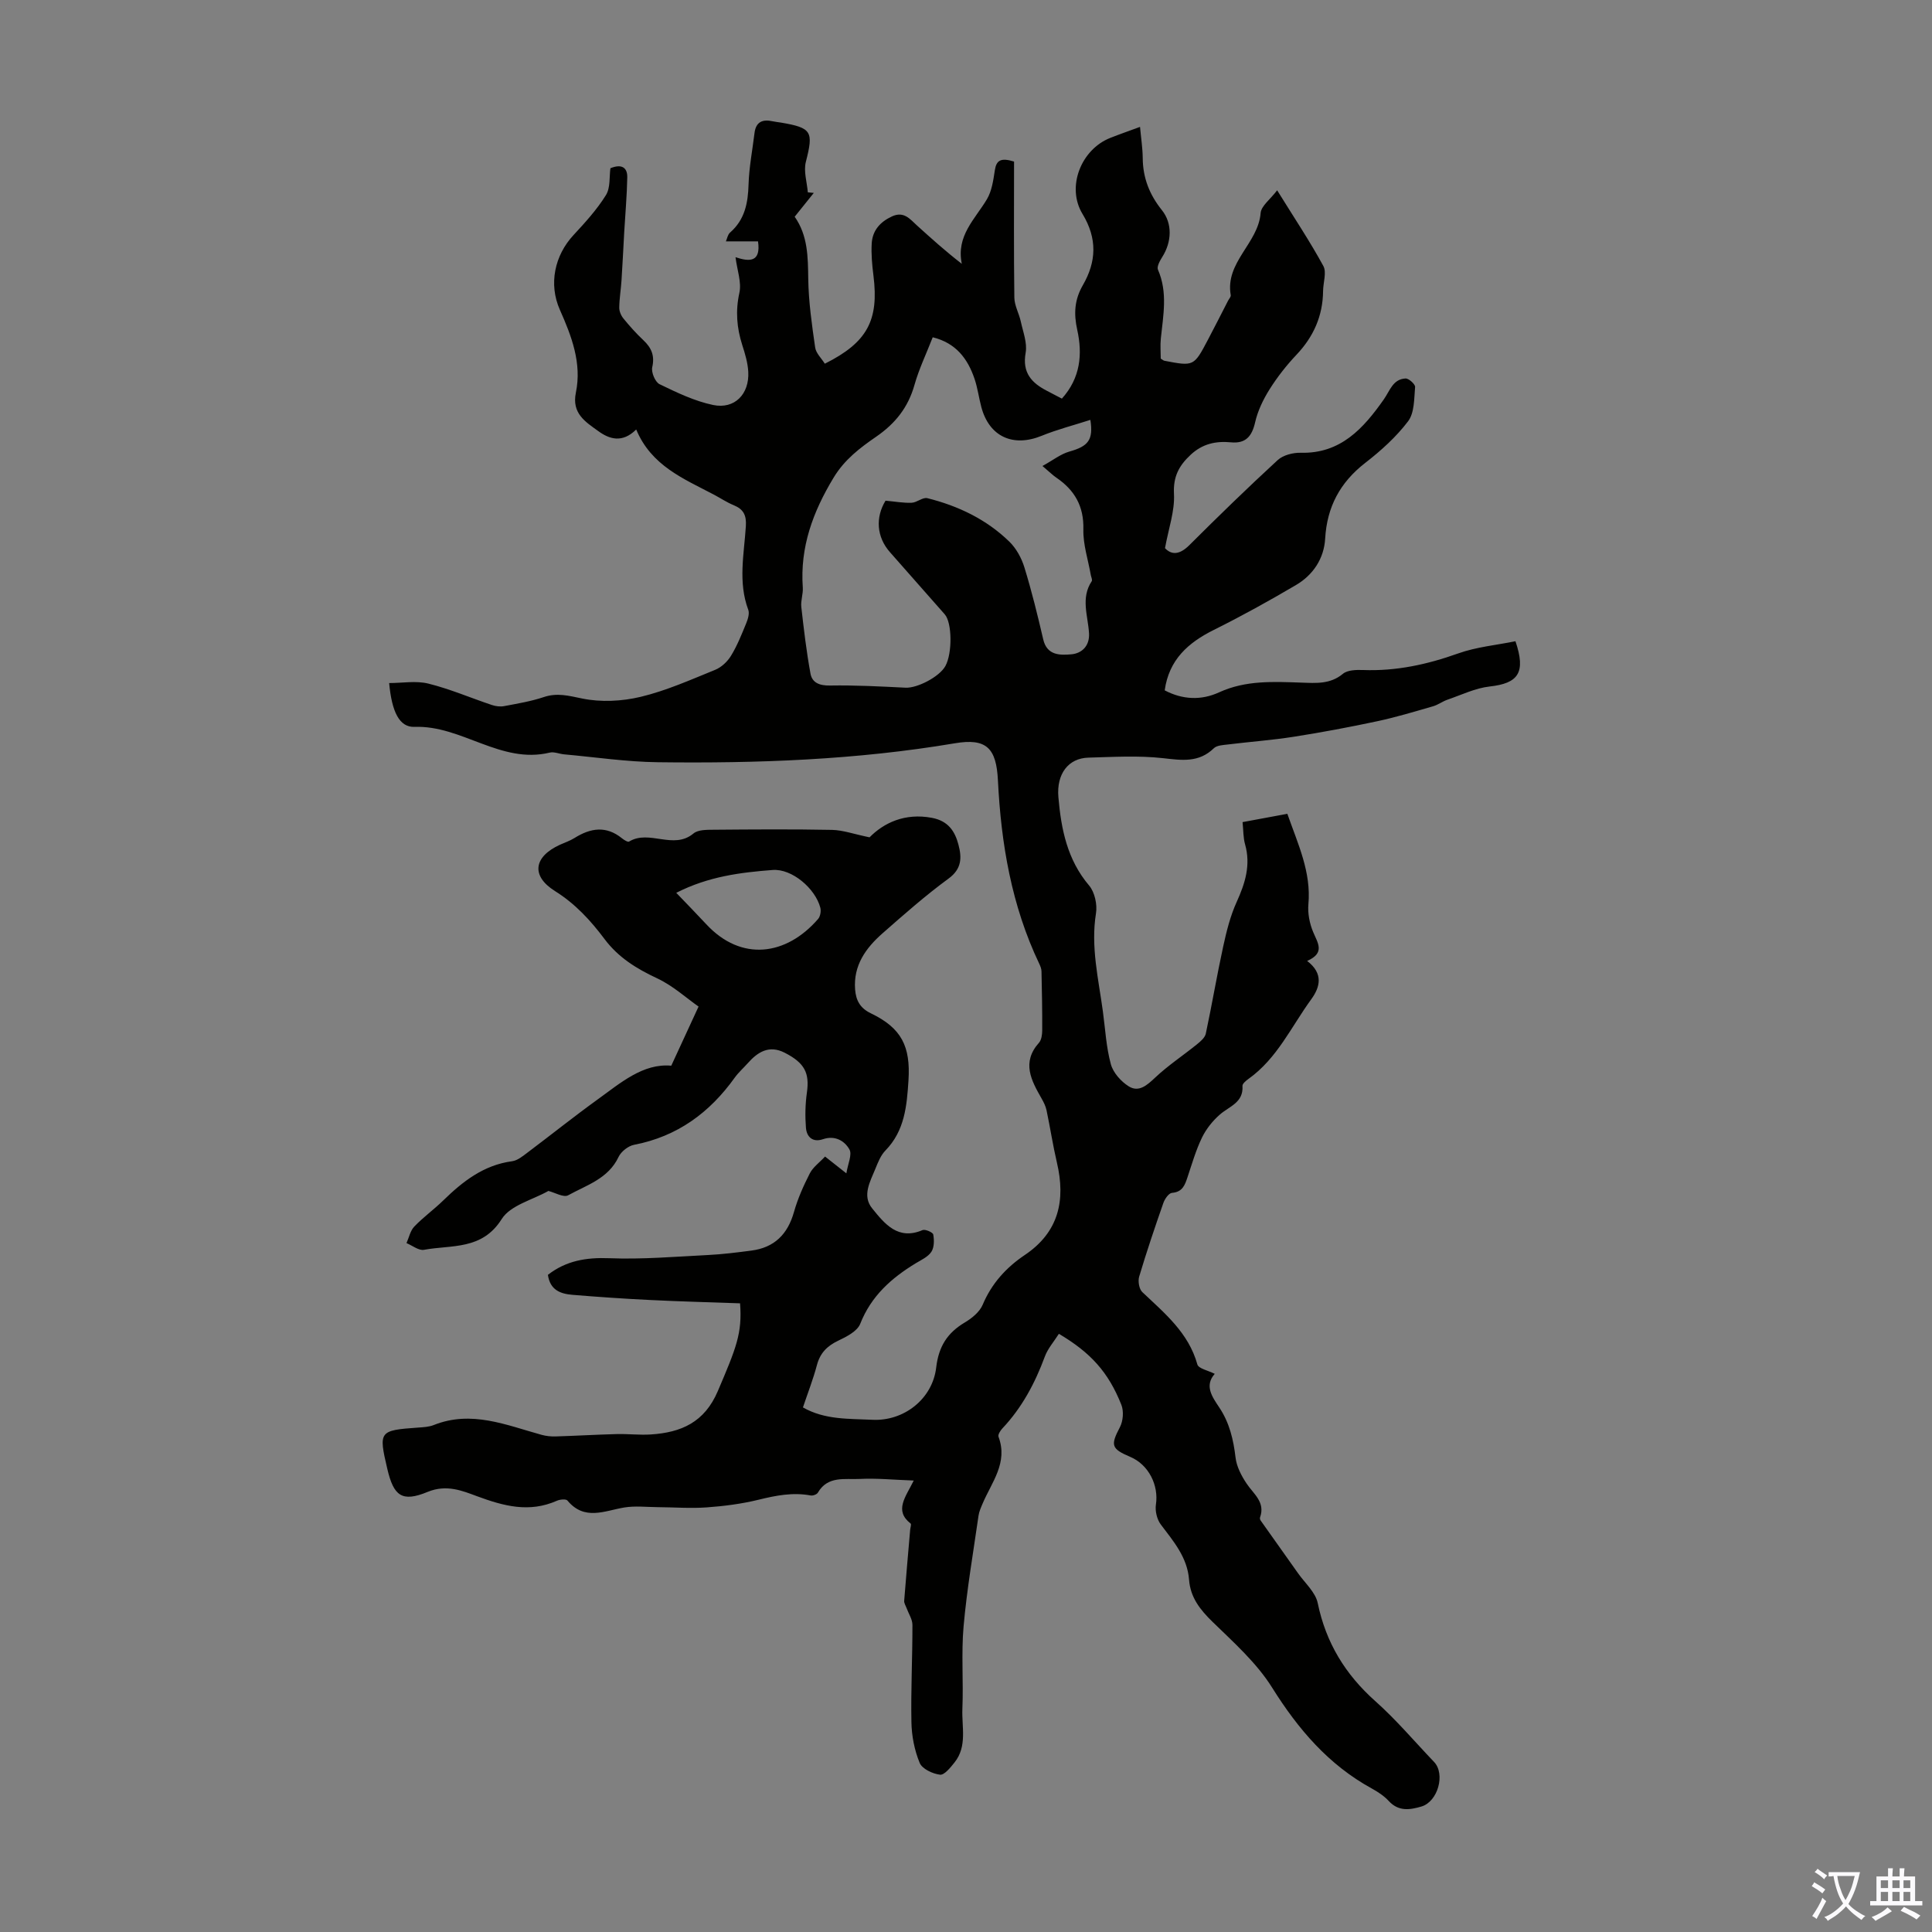 <svg enable-background="new 0 0 400 400" viewBox="0 0 400 400" xmlns="http://www.w3.org/2000/svg"><rect x="0" y="0" width="400" height="400" fill="#808080" stroke="none"/><path d="m219.23 276.15c-1.07 1.68-2.3 3.07-2.9 4.69-2.04 5.52-4.74 10.6-8.8 14.9-.42.45-.96 1.29-.8 1.72 2.02 5.39-1.43 9.43-3.3 13.86-.34.81-.72 1.64-.84 2.5-1.09 7.62-2.41 15.23-3.09 22.9-.5 5.66-.01 11.4-.25 17.1-.15 3.72 1.04 7.74-1.62 11.07-.84 1.05-2.11 2.65-3.01 2.54-1.53-.18-3.7-1.2-4.21-2.44-1.08-2.61-1.66-5.59-1.71-8.43-.13-6.71.22-13.42.21-20.14 0-1.16-.79-2.31-1.21-3.47-.18-.5-.53-1.02-.5-1.51.38-4.91.82-9.82 1.24-14.72.04-.44.28-1.13.1-1.28-3.45-2.71-1.07-5.44.64-8.91-4.18-.15-7.69-.51-11.17-.33-3.06.16-6.62-.71-8.68 2.84-.22.37-1.04.67-1.5.58-3.68-.69-7.18 0-10.76.88-3.51.86-7.15 1.33-10.76 1.59-3.36.24-6.76-.03-10.15-.05-2.31-.02-4.67-.3-6.92.07-4.1.69-8.23 2.8-11.76-1.44-.3-.36-1.54-.24-2.17.04-5.73 2.53-10.97 1.13-16.59-.95-2.92-1.08-6.26-2.5-10.18-.88-5.37 2.22-7.05.8-8.36-4.8-1.82-7.77-1.69-7.94 6.33-8.51 1.11-.08 2.29-.13 3.29-.53 7.81-3.12 15.02.01 22.34 2.03.92.25 1.93.36 2.89.33 4.22-.13 8.44-.38 12.67-.49 2.35-.06 4.71.23 7.05.08 6.27-.41 11.11-2.49 13.88-9.01 3.8-8.92 5.07-11.94 4.59-18.14-6.19-.22-12.42-.38-18.65-.69-5.36-.26-10.71-.63-16.05-1.07-2.44-.2-4.64-.96-5.08-4.14 3.75-2.92 7.92-3.63 12.72-3.44 6.78.27 13.61-.32 20.41-.66 3.01-.15 6.01-.53 9-.92 4.75-.62 7.51-3.37 8.81-7.98.78-2.76 1.97-5.44 3.28-8 .67-1.31 2.02-2.26 3.16-3.49 1.49 1.17 2.69 2.12 4.41 3.48.31-1.96 1.24-3.9.63-4.96-1.02-1.8-3.01-2.95-5.47-2.11-2.12.72-3.37-.45-3.53-2.37-.19-2.41-.14-4.89.2-7.28.57-4.06-.45-6.13-4.59-8.25-3.21-1.64-5.56-.2-7.65 2.16-.89 1-1.92 1.91-2.7 2.99-5.2 7.27-11.9 12.19-20.84 13.91-1.21.23-2.68 1.39-3.21 2.5-2.12 4.52-6.62 5.84-10.44 7.95-.94.52-2.77-.57-4.09-.9-3.23 1.84-7.85 2.94-9.66 5.81-4.08 6.5-10.39 5.32-16.1 6.38-1.08.2-2.41-.89-3.62-1.39.52-1.16.79-2.57 1.62-3.43 1.85-1.93 4.06-3.52 5.98-5.39 4.06-3.96 8.38-7.34 14.27-8.13 1.12-.15 2.2-1.05 3.17-1.78 4.83-3.63 9.55-7.41 14.45-10.95 4.85-3.5 9.49-7.58 15.33-7.05 1.89-4.1 3.55-7.69 5.65-12.24-2.53-1.77-5.32-4.33-8.6-5.86-4.26-1.99-8.01-4.31-10.86-8.11-2.88-3.84-6.05-7.31-10.26-9.94-5.02-3.15-4.42-7.1 1.01-9.59 1.02-.46 2.1-.82 3.04-1.41 3.31-2.07 6.54-2.58 9.81.07.42.34 1.21.84 1.47.68 4.18-2.56 9.19 1.79 13.34-1.68.95-.79 2.76-.76 4.17-.77 8.17-.07 16.35-.13 24.52.03 2.28.05 4.54.88 7.76 1.54 2.92-2.96 7.28-5.11 12.94-4.03 3.35.64 4.74 2.77 5.47 5.56.69 2.62.73 4.97-2.04 7-4.78 3.5-9.24 7.44-13.69 11.35-3.45 3.04-6.05 6.62-5.67 11.61.18 2.27 1.02 3.87 3.27 4.95 6.34 3.05 8.23 6.83 7.78 13.89-.34 5.28-.78 10.42-4.77 14.51-.98 1-1.55 2.47-2.09 3.8-1.08 2.65-2.79 5.56-.65 8.19 2.57 3.17 5.32 6.66 10.42 4.49.55-.23 2.14.46 2.22.91.21 1.16.21 2.66-.39 3.58-.68 1.04-2.06 1.67-3.21 2.36-5.06 3.07-9.25 6.79-11.52 12.55-.61 1.55-2.85 2.68-4.57 3.5-2.28 1.09-3.73 2.54-4.39 5.03-.77 2.9-1.87 5.72-2.9 8.78 4.55 2.6 9.54 2.32 14.38 2.56 6.5.33 12.45-4.3 13.21-10.83.51-4.34 2.3-7.16 5.91-9.31 1.47-.87 3.08-2.18 3.71-3.67 1.86-4.41 4.86-7.71 8.73-10.31 7.03-4.73 8.48-11.32 6.64-19.14-.84-3.59-1.39-7.24-2.15-10.84-.18-.84-.59-1.66-1.02-2.41-2.14-3.76-4.18-7.47-.54-11.55.52-.59.66-1.68.67-2.54.02-4.09-.06-8.17-.15-12.26-.01-.53-.24-1.08-.47-1.57-5.73-12.01-7.9-24.83-8.55-37.96-.33-6.68-2.37-8.78-8.93-7.67-20.38 3.44-40.93 4.18-61.52 3.92-6.46-.08-12.91-1.05-19.37-1.63-1-.09-2.07-.58-2.98-.36-10.13 2.44-18.21-5.69-27.99-5.33-3.13.12-4.7-3.11-5.25-9.07 2.73 0 5.56-.52 8.11.11 4.47 1.11 8.76 2.96 13.15 4.43.8.27 1.75.39 2.57.23 2.74-.52 5.53-.98 8.16-1.86 2.8-.95 5.18-.28 7.97.29 3.88.8 8.24.58 12.12-.35 5.29-1.27 10.35-3.53 15.42-5.59 1.3-.53 2.55-1.71 3.29-2.93 1.27-2.08 2.19-4.4 3.12-6.67.36-.87.73-2.05.44-2.83-2.14-5.72-.87-11.53-.5-17.28.15-2.3-.48-3.54-2.53-4.38-1.44-.59-2.75-1.48-4.14-2.21-6.22-3.27-12.9-5.95-16.03-13.46-2.88 2.86-5.54 2.02-7.86.33-2.62-1.9-5.53-3.63-4.63-7.97 1.26-6.07-.88-11.67-3.32-17.15-2.35-5.3-1.1-11.22 2.82-15.45 2.42-2.61 4.86-5.29 6.72-8.28.96-1.54.68-3.84.93-5.57 2.45-1 3.52-.03 3.49 1.88-.07 3.77-.41 7.54-.63 11.32-.19 3.33-.34 6.66-.56 9.98-.12 1.9-.45 3.79-.47 5.68-.01.76.38 1.67.88 2.27 1.27 1.56 2.62 3.07 4.09 4.45 1.68 1.58 2.41 3.19 1.86 5.62-.24 1.05.61 3.07 1.51 3.51 3.57 1.73 7.26 3.51 11.1 4.31 4.45.92 7.52-2.26 7.27-6.87-.1-1.86-.66-3.74-1.24-5.53-1.14-3.57-1.43-7.05-.6-10.82.48-2.19-.46-4.68-.8-7.38 2.86.95 5.29 1.1 4.66-3.28-2.09 0-4.23 0-6.65 0 .26-.59.38-1.41.86-1.82 3.06-2.67 3.72-6.11 3.83-9.97.11-3.55.8-7.08 1.23-10.62.28-2.33 1.66-2.92 3.76-2.45.54.12 1.1.17 1.66.26 6.49 1.1 6.82 1.85 5.21 8.16-.49 1.94.24 4.19.41 6.29.41.04.83.08 1.24.12-1.3 1.62-2.61 3.25-3.96 4.93 2.75 3.93 2.74 8.34 2.81 12.87.07 4.74.75 9.49 1.43 14.2.17 1.2 1.32 2.26 2 3.36 8.77-4.38 11.23-8.96 10.07-18.23-.28-2.21-.49-4.47-.36-6.68.16-2.66 1.73-4.45 4.2-5.59 2.47-1.13 3.71.55 5.18 1.89 2.94 2.66 5.89 5.32 9.27 7.93-1.2-5.78 2.72-9.22 5.19-13.35 1.03-1.73 1.34-3.97 1.65-6.02.32-2.09 1.25-2.64 3.98-1.8 0 9.28-.07 18.72.06 28.16.02 1.66.98 3.3 1.34 4.98.46 2.13 1.36 4.41 1 6.44-.75 4.16 1.25 6.27 4.49 7.93.98.5 1.95 1.01 3.01 1.57 3.84-4.26 4.3-9.18 3.18-14.24-.74-3.34-.58-6.23 1.16-9.24 2.8-4.85 3.04-9.63-.07-14.76-3.39-5.59-.29-13.35 5.75-15.74 1.95-.77 3.94-1.46 6.16-2.28.21 2.31.54 4.39.56 6.47.03 4.1 1.41 7.58 3.97 10.77 2.21 2.75 2.05 6.58.07 9.7-.49.78-1.16 1.99-.89 2.62 2.06 4.7 1.09 9.46.6 14.23-.15 1.42-.02 2.87-.02 4.19.39.23.56.4.75.44 6.1 1.17 6.11 1.17 9.02-4.35 1.41-2.67 2.77-5.36 4.15-8.05.2-.4.64-.84.57-1.19-1.2-6.82 5.69-10.71 6.19-16.99.12-1.48 1.99-2.82 3.42-4.71 3.56 5.74 6.79 10.58 9.56 15.66.72 1.32-.03 3.43-.05 5.18-.05 5.15-1.96 9.46-5.51 13.21-2.07 2.19-3.96 4.6-5.56 7.14-1.32 2.1-2.46 4.46-3 6.85-.66 2.91-1.97 4.43-4.99 4.14-3.15-.3-5.89.29-8.34 2.56-2.44 2.27-3.66 4.53-3.47 8.14.18 3.51-1.11 7.1-1.86 11.21 1.33 1.41 2.97 1.43 5.02-.6 6-5.99 12.08-11.9 18.32-17.64 1.12-1.03 3.17-1.55 4.76-1.51 8.29.22 13.01-5.09 17.19-11.03 1.29-1.83 1.88-4.21 4.51-4.35.66-.04 2.03 1.2 1.98 1.76-.21 2.42-.12 5.34-1.45 7.1-2.47 3.26-5.63 6.1-8.89 8.63-5.2 4.04-7.9 9.09-8.28 15.67-.24 4.12-2.48 7.51-6.03 9.6-5.57 3.28-11.24 6.42-17.03 9.3-5.32 2.65-9.28 6.17-10.16 12.51 3.7 1.95 7.58 2.11 11.26.41 5.54-2.54 11.29-2.2 17.08-2.01 2.98.1 5.92.36 8.55-1.82.96-.8 2.77-.84 4.18-.79 6.82.26 13.27-1.14 19.68-3.43 3.81-1.36 7.97-1.73 11.87-2.53 2.21 6.53.58 8.71-5.33 9.37-2.98.33-5.85 1.74-8.74 2.73-1.03.35-1.95 1.07-3 1.37-3.81 1.1-7.61 2.25-11.48 3.08-5.76 1.23-11.56 2.32-17.37 3.23-4.53.71-9.11 1.04-13.66 1.6-.98.12-2.24.17-2.86.77-3.13 3.04-6.63 2.5-10.53 2.06-5.09-.57-10.29-.25-15.43-.11-4.19.11-6.65 3.38-6.23 8.2.57 6.61 1.83 12.94 6.36 18.28 1.16 1.37 1.72 3.93 1.42 5.76-1.11 6.93.52 13.57 1.43 20.3.5 3.66.68 7.4 1.65 10.93.48 1.77 2.11 3.59 3.71 4.59 2.08 1.29 3.77-.22 5.46-1.81 2.67-2.52 5.78-4.57 8.65-6.89.74-.6 1.66-1.38 1.84-2.22 1.28-6 2.29-12.05 3.6-18.04.68-3.13 1.47-6.32 2.79-9.22 1.76-3.88 2.95-7.65 1.74-11.93-.39-1.36-.34-2.84-.52-4.6 3.12-.58 6.13-1.14 9.27-1.72 2.21 6.3 4.96 12.06 4.36 18.71-.17 1.9.25 4.03 1 5.8.95 2.27 2.5 4.3-1.26 5.95 3.44 2.63 2.66 5.45.85 7.94-4.12 5.65-7.05 12.25-12.99 16.48-.52.37-1.28 1-1.25 1.46.23 3.45-2.69 4.2-4.65 5.9-1.51 1.31-2.86 3-3.73 4.79-1.26 2.6-2.07 5.42-2.99 8.18-.55 1.65-1.03 3.09-3.22 3.27-.66.05-1.49 1.24-1.78 2.07-1.77 5.06-3.49 10.15-5.02 15.28-.28.94-.01 2.57.65 3.19 4.62 4.38 9.57 8.41 11.4 14.98.24.87 2.23 1.25 3.6 1.95-2.2 2.47-.51 4.79.95 6.98 2.11 3.17 2.92 6.64 3.36 10.37.22 1.86 1.21 3.76 2.28 5.36 1.45 2.18 3.92 3.83 2.79 7.01-.06.18 0 .48.12.64 2.58 3.65 5.18 7.28 7.75 10.93 1.43 2.03 3.61 3.93 4.07 6.17 1.7 8.22 5.71 14.78 11.95 20.33 4.34 3.86 8.11 8.35 12.13 12.55 2.39 2.5.81 8.23-2.61 9.24-2.4.71-4.74 1.06-6.76-1.14-.97-1.05-2.24-1.89-3.5-2.58-8.98-4.92-15.26-12.29-20.66-20.91-3.19-5.1-7.92-9.32-12.3-13.58-2.6-2.53-4.61-5.06-4.89-8.76-.35-4.62-3.22-7.93-5.85-11.42-.8-1.06-1.21-2.82-1.01-4.13.61-4.01-1.51-8.26-5.31-9.87-3.98-1.68-4.1-2.42-2.14-6.16.66-1.27.82-3.29.3-4.61-2.69-6.78-6.37-10.82-12.94-14.71zm-35.89-172.49c1.98.18 3.7.5 5.41.43 1.1-.05 2.3-1.18 3.24-.95 6.38 1.59 12.23 4.38 16.98 9 1.43 1.39 2.53 3.4 3.12 5.33 1.51 4.91 2.74 9.91 3.9 14.91.78 3.38 3.54 3.28 5.8 3.09 2.14-.18 3.84-1.69 3.68-4.37-.21-3.6-1.76-7.28.56-10.77.18-.26-.11-.84-.19-1.27-.55-3.16-1.62-6.32-1.54-9.46.12-4.81-1.82-8.13-5.6-10.71-.72-.49-1.35-1.12-2.87-2.41 2.17-1.19 3.76-2.48 5.58-2.99 3.85-1.09 5-2.35 4.34-6.56-3.43 1.11-6.85 1.98-10.09 3.3-5.91 2.41-10.84.19-12.48-5.93-.52-1.94-.77-3.97-1.41-5.86-1.42-4.19-3.86-7.43-8.66-8.61-1.34 3.44-2.85 6.57-3.78 9.87-1.31 4.65-3.96 7.98-7.92 10.71-3.34 2.3-6.55 4.72-8.82 8.48-4.29 7.09-6.98 14.39-6.38 22.76.09 1.32-.45 2.7-.31 4 .52 4.62 1.06 9.24 1.9 13.8.35 1.94 1.91 2.52 4.06 2.48 5.2-.09 10.41.19 15.62.45 2.42.12 7.01-2.24 8.25-4.48 1.46-2.65 1.4-8.98-.13-10.71-3.77-4.28-7.55-8.56-11.32-12.84-2.82-3.17-3.05-7.24-.94-10.69zm-43.33 81.19c2.2 2.29 4.24 4.38 6.22 6.51 7.24 7.79 16.56 6.52 23.16-1.11.45-.53.63-1.62.45-2.32-1.05-4-5.89-8.11-9.86-7.81-6.65.51-13.31 1.33-19.97 4.73z" fill="#010100"/><g fill="#fbfafc"><path d="m377.9 391.2c-.2.3-.4.5-.6.8-.7-.6-1.4-1-2.2-1.5.2-.3.4-.5.5-.8.6.4 1.4.8 2.3 1.5zm-1.8 6.1c-.2-.2-.5-.4-.9-.6.4-.6.8-1.2 1.2-1.9s.7-1.3.9-1.9c.3.3.5.5.8.7-.7 1.3-1.4 2.6-2 3.7zm2.2-9c-.3.3-.5.5-.6.8-.6-.6-1.3-1.1-2-1.5.3-.3.5-.5.6-.7.6.5 1.3.9 2 1.4zm.3.2v-.9h2 4.5c-.3 1.3-.6 2.5-1 3.6s-.9 2.1-1.4 3c.4.5 1 1 1.6 1.4s1.2.8 1.9 1.1c-.3.2-.5.4-.8.8-.4-.3-1-.7-1.6-1.2s-1.2-1.1-1.6-1.6c-.5.6-1.1 1.1-1.7 1.6s-1.4.9-2.1 1.4c-.1-.3-.3-.5-.7-.8.6-.2 1.2-.5 1.9-1s1.4-1.1 2-1.8c-.5-.8-.9-1.6-1.2-2.5s-.6-2-.8-3.2c-.4.1-.7.1-1 .1zm2.5 2.7c.3 1 .7 1.7 1 2.2.3-.5.6-1.1 1-2s.6-1.9.9-3h-3.2-.4c.1.9.3 1.8.7 2.8z"/><path d="m396.5 388.5v1.5 3.6h1.5v.9c-.4 0-1 0-1.7 0h-7.9c-.5 0-.9 0-1.2 0v-.9h1.3v-3.5c0-.7 0-1.2 0-1.6h2.4c0-.8 0-1.4 0-1.7h1c0 .3-.1.8-.1 1.7h1.5c0-.8 0-1.4 0-1.7h1c0 .3-.1.9-.1 1.7zm-8.2 9.2c-.2-.3-.5-.5-.8-.8.8-.3 1.4-.6 1.9-.9s1-.7 1.4-1.1c.3.3.6.5.9.8-1.6 1-2.8 1.6-3.4 2zm2.6-6.8v-1.6h-1.5v1.6zm0 2.7v-1.9h-1.5v1.9zm2.4-2.7v-1.6h-1.5v1.6zm0 2.7v-1.9h-1.5v1.9zm.2 2 .7-.8c.4.2.9.5 1.6.8s1.3.7 1.8 1c-.3.3-.5.5-.8.8-.4-.3-1.5-1-3.3-1.8zm2-4.7v-1.6h-1.4v1.6zm0 2.7v-1.9h-1.4v1.9z"/></g></svg>